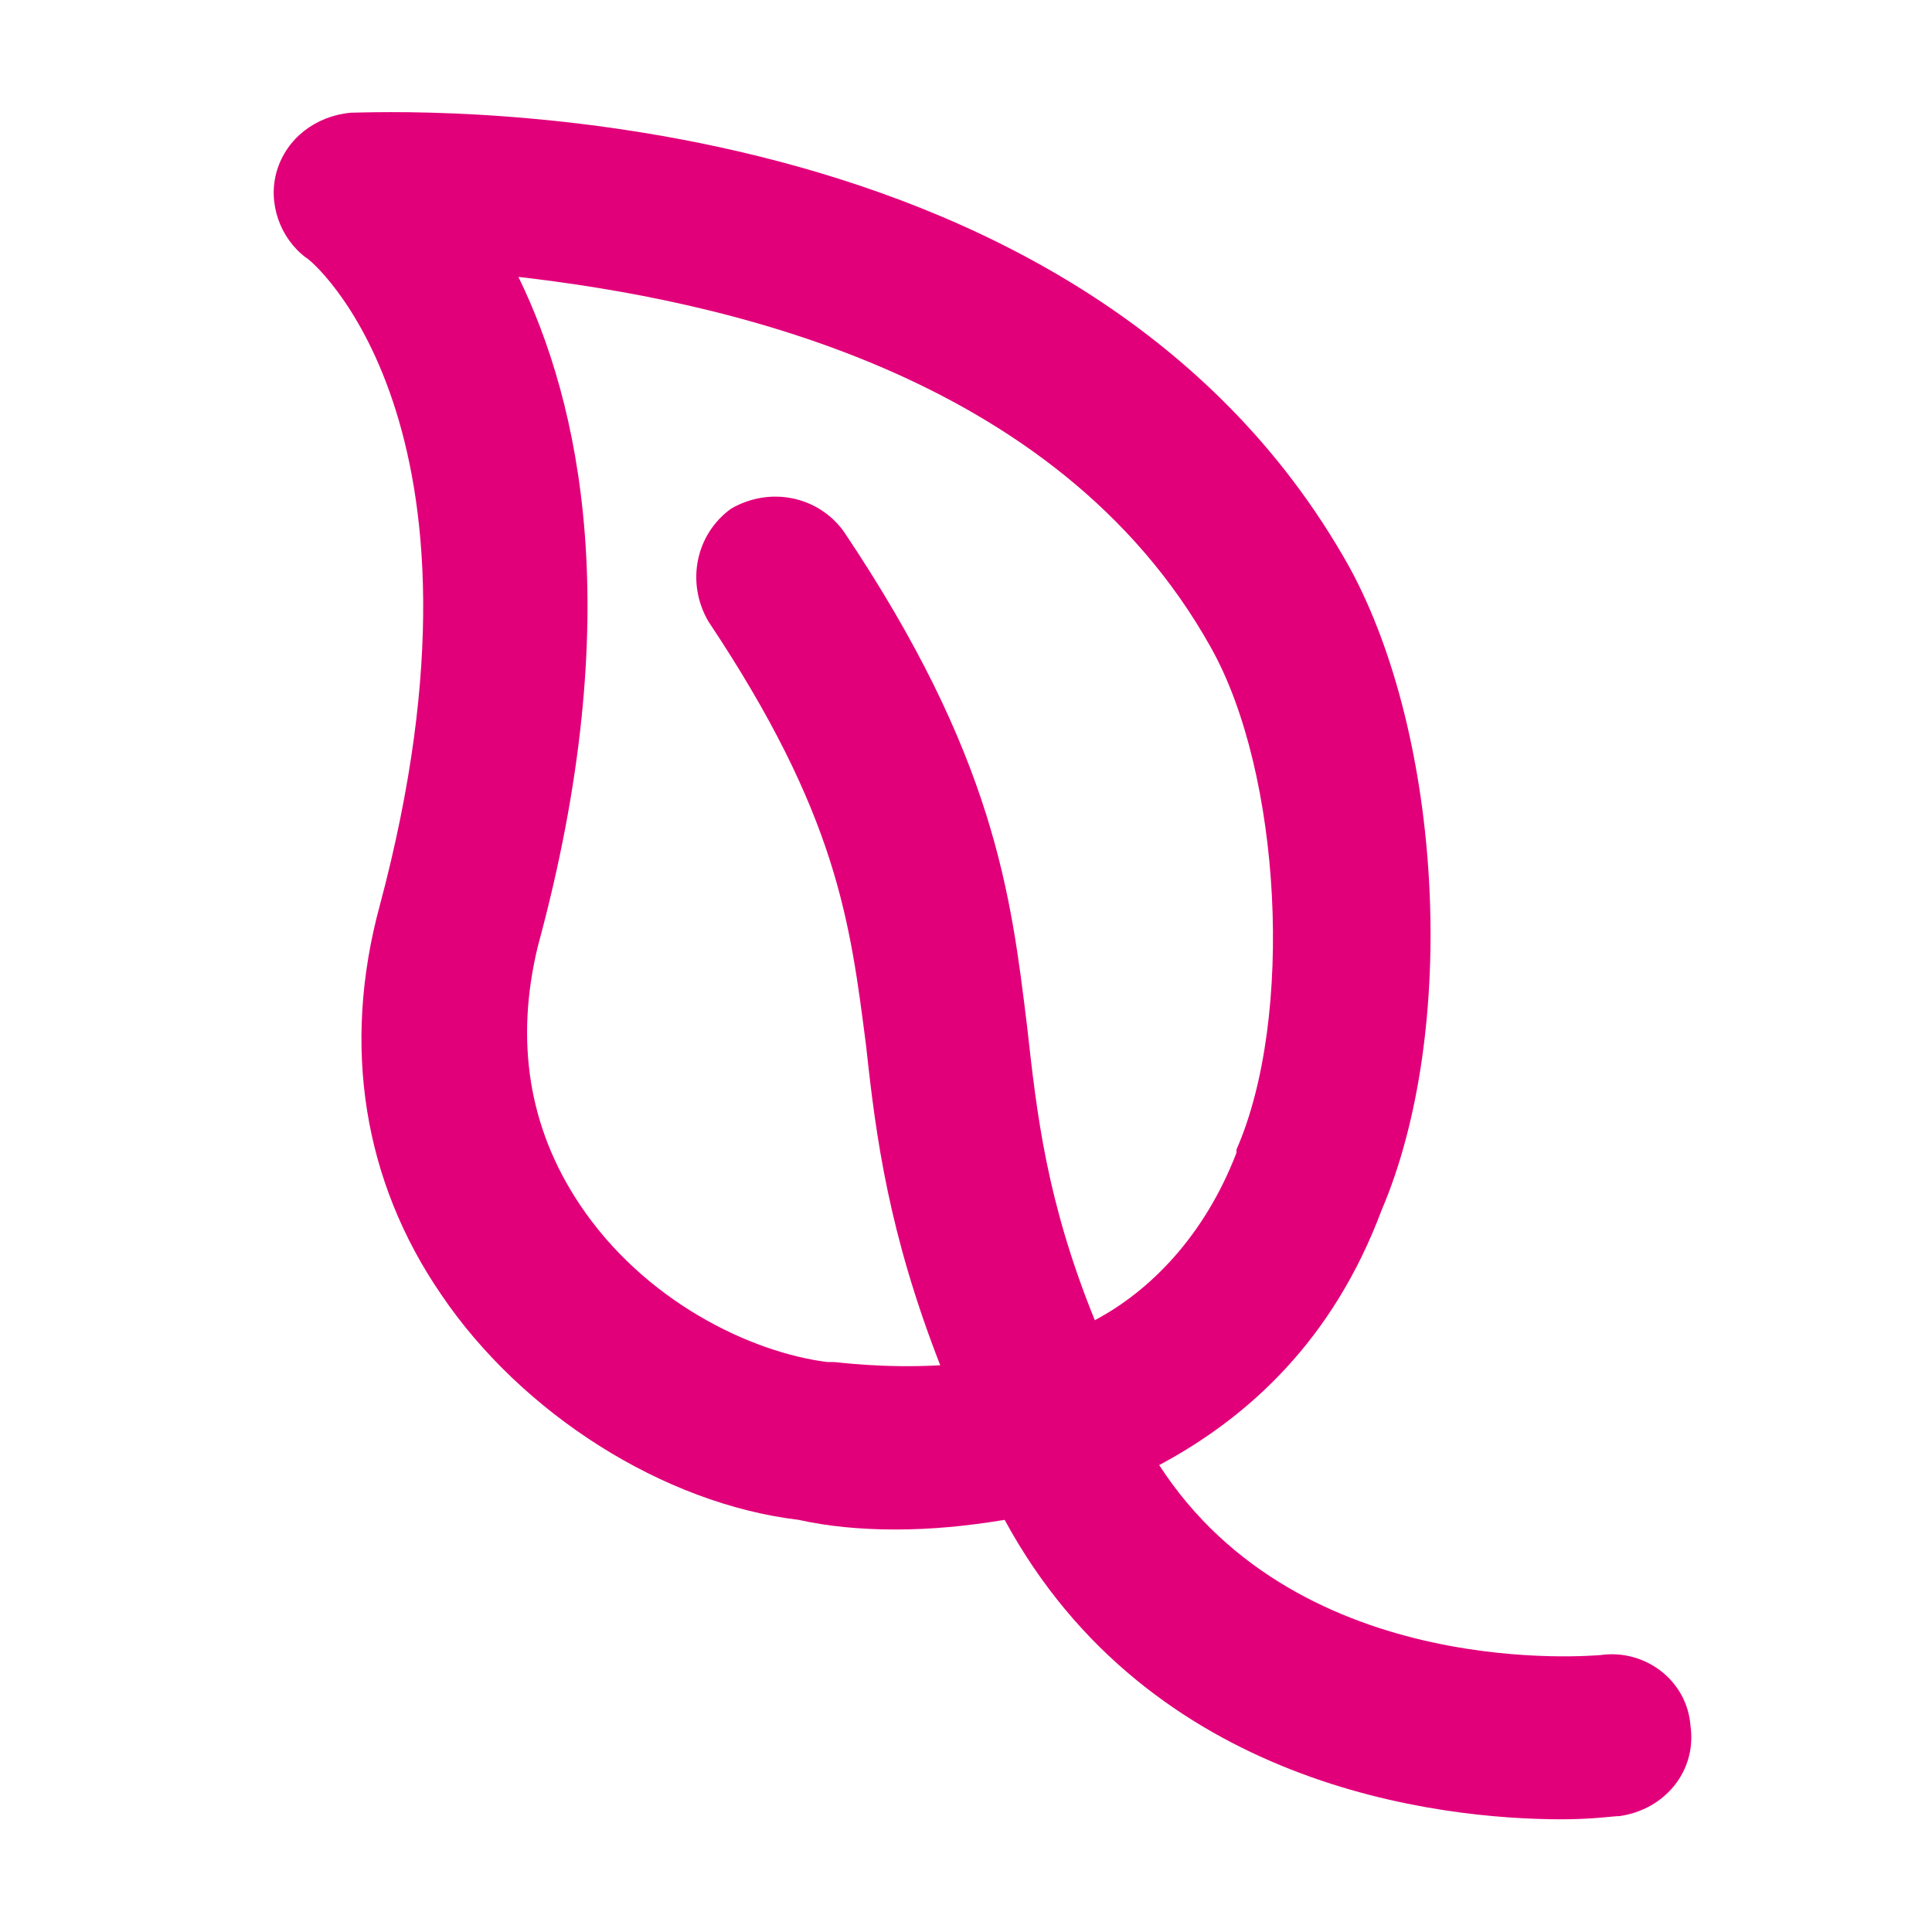 <?xml version="1.0" encoding="utf-8"?>
<!-- Generator: Adobe Illustrator 21.0.0, SVG Export Plug-In . SVG Version: 6.00 Build 0)  -->
<svg version="1.1" id="Layer_1" xmlns="http://www.w3.org/2000/svg" xmlns:xlink="http://www.w3.org/1999/xlink" x="0px" y="0px"
	 viewBox="0 0 60 60" style="enable-background:new 0 0 60 60;" xml:space="preserve">
<style type="text/css">
	.st0{fill:#E2007A;}
	.st1{fill:#BFBFBF;}
	.st2{fill:#272E74;}
	.st3{fill:#344290;}
	.st4{fill:#FFFFFF;}
	.st5{fill:#EEC109;}
	.st6{fill:#272727;}
	.st7{fill:#858585;}
</style>
<g id="szczala_3_1_">
</g>
<g id="szczala_3">
</g>
<g id="zwijak">
</g>
<path class="st0" d="M13.7,40.2c2.5,3.7,6.9,6.5,11.1,7c0.9,0.2,1.9,0.3,3,0.3c1.1,0,2.2-0.1,3.4-0.3c4.5,8.3,13.5,9.3,17.3,9.3
	c1,0,1.6-0.1,1.8-0.1c1.4-0.2,2.4-1.4,2.2-2.8c-0.1-1.4-1.4-2.4-2.8-2.2c-0.1,0-9.3,0.9-13.7-5.9c2.8-1.5,5.4-3.9,6.9-7.9
	c2.4-5.6,1.9-14.7-1-20C33.4,2.4,11.8,3.5,10.9,3.5c-1.1,0.1-2,0.8-2.3,1.8S8.7,7.4,9.5,8c0.1,0,6.3,5.1,2.3,20.1
	C10.6,32.5,11.3,36.7,13.7,40.2z M37.6,20.1c2.2,3.9,2.6,11.5,0.8,15.6c0,0,0,0.1,0,0.1c-1,2.6-2.7,4.3-4.4,5.2
	c-1.5-3.7-1.8-6.4-2.1-9.1c-0.5-4.1-1-8.4-5.7-15.4c-0.8-1.1-2.3-1.4-3.5-0.7c-1.1,0.8-1.4,2.3-0.7,3.5c4,6,4.4,9.3,4.9,13.2
	c0.3,2.8,0.7,5.8,2.3,9.9c-1.8,0.1-3.2-0.1-3.3-0.1c-0.1,0-0.1,0-0.2,0c-2.4-0.3-5.7-1.9-7.7-4.9c-1.6-2.4-2-5.1-1.3-8
	c2.8-10.3,1.3-16.9-0.6-20.8C22.2,9.3,32.8,11.5,37.6,20.1z"/>
</svg>
